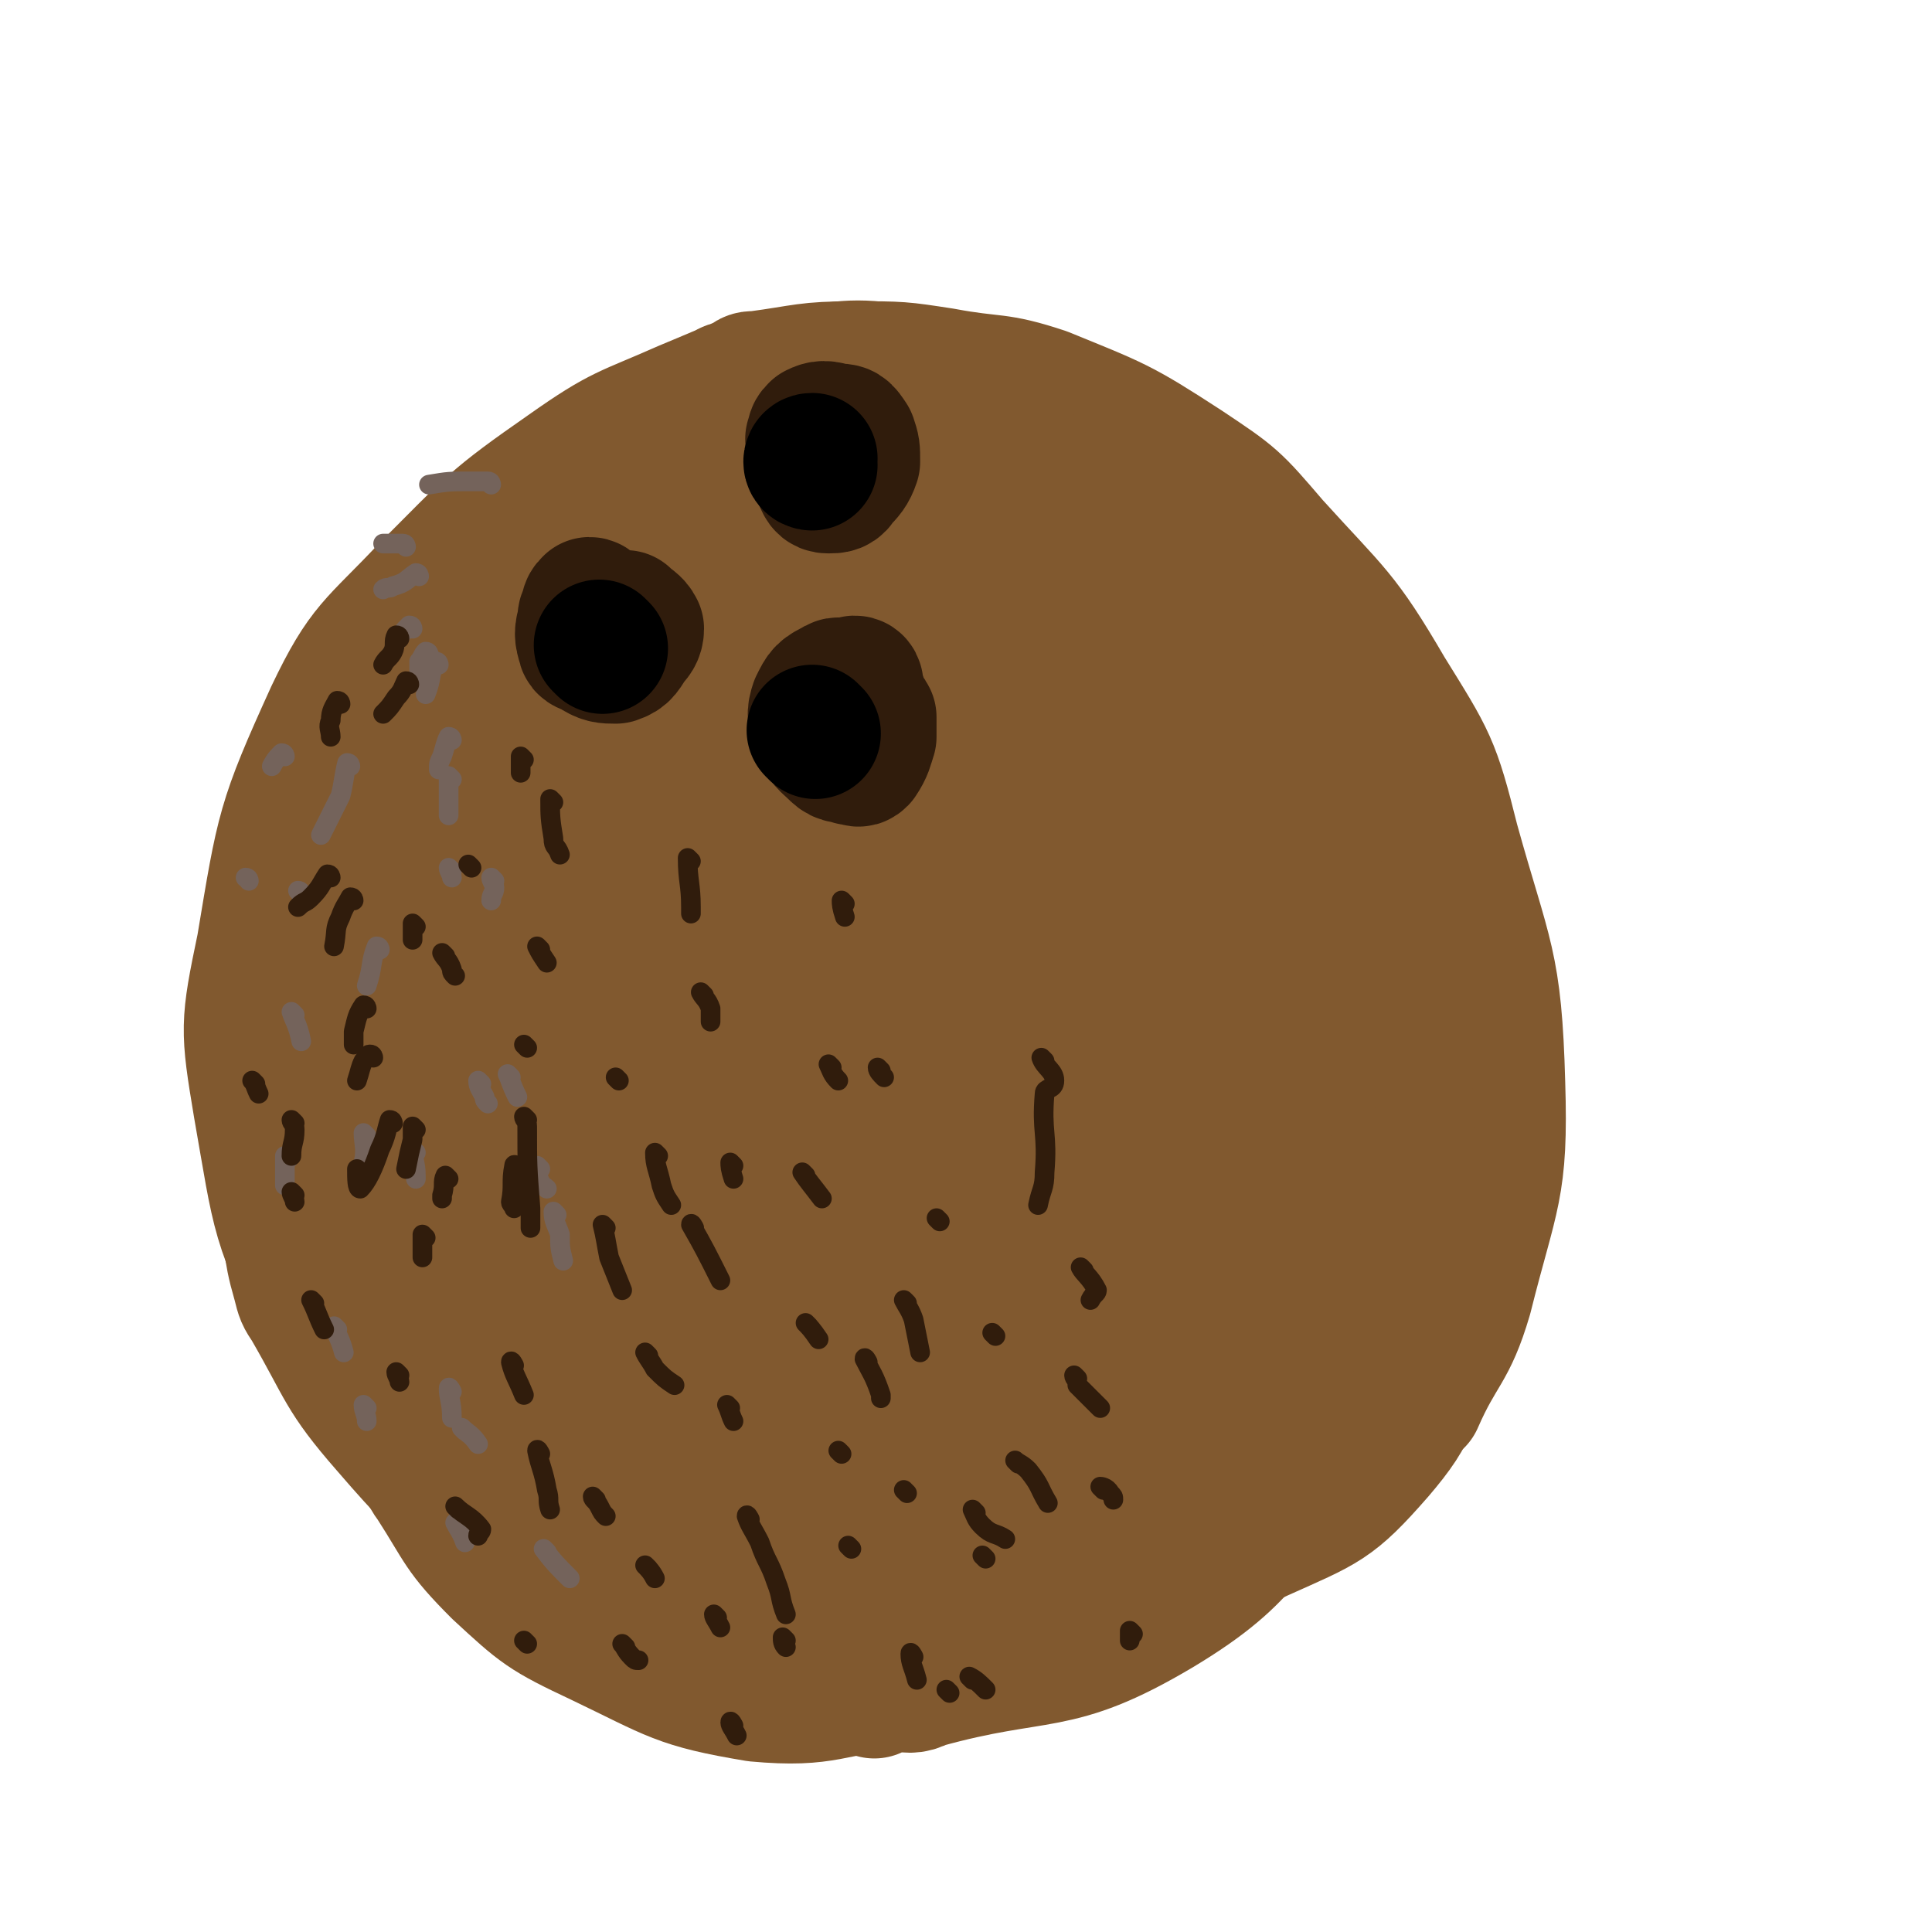 <svg viewBox='0 0 590 590' version='1.1' xmlns='http://www.w3.org/2000/svg' xmlns:xlink='http://www.w3.org/1999/xlink'><g fill='none' stroke='#81592F' stroke-width='40' stroke-linecap='round' stroke-linejoin='round'><path d='M224,131c0,0 0,-1 -1,-1 -7,3 -7,4 -14,8 -16,7 -17,5 -31,15 -18,13 -19,13 -33,31 -18,22 -17,23 -30,49 -8,16 -8,17 -13,34 -4,12 -5,12 -5,23 0,18 2,18 6,35 4,17 3,18 9,34 7,20 6,21 16,39 8,16 9,15 20,29 10,13 10,12 21,24 3,4 3,4 7,7 '/><path d='M244,122c0,0 0,0 -1,-1 -1,-1 -1,-2 -2,-2 -7,1 -7,2 -14,5 -18,6 -19,4 -35,14 -18,10 -17,11 -32,25 -15,15 -16,15 -27,32 -15,24 -15,25 -26,52 -8,19 -9,20 -10,41 -2,30 -2,31 3,61 3,23 2,25 12,46 11,23 12,25 31,43 15,15 17,15 36,23 18,8 19,4 39,7 '/><path d='M223,120c0,0 -1,0 -1,-1 0,-1 1,-1 2,-1 1,-1 2,-1 4,-2 1,-1 1,-1 3,-1 15,-2 15,-3 30,-3 14,0 14,0 27,2 16,3 16,1 31,6 22,9 23,9 43,22 15,10 15,10 27,24 19,21 21,21 35,45 13,21 14,22 20,46 10,36 13,37 14,74 1,32 -2,33 -10,65 -5,17 -8,16 -15,32 '/><path d='M308,127c0,0 0,0 -1,-1 -1,0 -1,0 -2,0 -2,-2 -1,-2 -3,-3 -10,-5 -10,-7 -21,-9 -19,-3 -19,-3 -38,0 -17,2 -17,3 -34,10 -18,8 -19,7 -36,19 -23,16 -23,17 -43,37 -16,17 -19,17 -29,38 -15,33 -15,35 -21,71 -5,24 -5,25 -1,49 6,34 5,36 21,66 11,22 11,28 34,38 57,26 63,18 126,35 2,0 2,0 5,-1 '/><path d='M367,153c0,0 -1,-1 -1,-1 1,3 1,4 2,7 2,4 3,4 5,7 8,13 8,14 17,26 16,22 19,20 33,43 8,14 8,15 12,32 8,26 10,27 13,54 2,18 1,19 -3,37 -4,19 -2,21 -13,37 -21,27 -21,30 -50,49 -32,19 -35,17 -72,26 -15,4 -16,0 -32,-1 '/><path d='M424,350c0,0 -1,-1 -1,-1 0,1 1,1 1,3 1,2 1,2 1,4 0,9 2,10 -1,18 -6,19 -4,22 -16,37 -16,19 -17,20 -39,31 -37,19 -38,21 -79,28 -35,7 -37,3 -73,0 -12,-2 -11,-4 -22,-9 '/><path d='M89,379c0,0 -1,-2 -1,-1 1,6 1,7 3,14 1,4 1,4 3,7 11,19 10,21 24,37 13,15 14,16 30,27 16,12 16,14 35,20 35,11 36,15 72,14 49,-2 49,-10 98,-21 5,-1 5,-2 9,-4 '/><path d='M303,130c0,0 0,0 -1,-1 -1,0 -1,0 -2,0 -1,0 -1,-1 -3,0 -23,7 -27,1 -45,15 -37,28 -43,28 -65,68 -28,51 -29,58 -34,115 -2,24 7,55 20,46 37,-25 52,-52 80,-112 17,-37 19,-46 10,-83 -5,-24 -18,-46 -37,-39 -47,18 -69,34 -96,89 -29,59 -35,89 -16,140 10,27 51,37 73,15 54,-52 51,-78 80,-163 12,-36 19,-63 2,-77 -14,-13 -43,0 -64,24 -40,43 -42,52 -58,111 -13,51 -24,79 -1,109 19,23 55,20 84,-3 49,-38 46,-56 72,-120 18,-47 15,-53 17,-100 1,-8 -5,-8 -12,-9 -10,-1 -13,-2 -22,5 -49,35 -57,32 -94,79 -27,34 -27,40 -34,82 -7,43 -9,55 7,89 7,15 25,20 39,9 49,-40 53,-51 87,-112 31,-53 26,-58 42,-117 5,-16 9,-36 -1,-33 -25,8 -41,22 -69,55 -38,46 -45,47 -62,103 -17,56 -17,68 -6,120 3,18 25,34 35,21 49,-61 46,-83 84,-169 17,-39 17,-39 27,-81 5,-25 14,-45 2,-52 -12,-7 -31,4 -49,24 -49,54 -60,56 -83,123 -20,58 -21,76 -4,127 7,22 34,32 51,18 48,-40 50,-59 81,-126 23,-50 25,-56 28,-109 1,-20 -5,-44 -20,-38 -43,15 -58,32 -97,79 -37,46 -48,51 -57,106 -7,44 -5,78 25,92 34,16 70,5 102,-31 44,-50 36,-69 50,-141 7,-39 10,-50 -7,-80 -13,-23 -31,-36 -54,-26 -56,25 -63,41 -105,97 -26,34 -33,43 -31,83 3,41 10,77 41,80 45,4 68,-22 112,-66 33,-33 34,-43 43,-88 6,-31 6,-53 -14,-64 -20,-12 -43,-3 -67,18 -35,32 -40,41 -51,88 -12,45 -19,72 6,97 23,22 61,22 89,-3 44,-40 40,-62 54,-127 6,-28 5,-52 -14,-59 -20,-8 -43,3 -63,28 -32,39 -34,50 -39,102 -4,37 -5,68 20,76 28,10 64,-4 85,-39 32,-55 21,-75 19,-142 0,-15 -10,-22 -23,-23 -16,-2 -24,3 -35,18 -23,31 -26,35 -35,73 -7,32 -9,38 2,67 9,25 18,42 40,42 28,-1 43,-13 60,-43 25,-41 15,-49 23,-100 2,-12 -3,-21 -2,-26 1,-2 4,7 5,14 5,25 8,26 6,51 -1,24 -6,24 -12,47 -2,8 -2,8 -5,16 '/><path d='M421,284c0,0 -1,-1 -1,-1 0,3 1,3 2,7 2,3 2,3 3,7 3,21 4,21 5,43 1,19 1,20 -2,40 -3,17 -2,18 -10,34 -8,17 -8,18 -21,32 -16,18 -18,16 -36,32 '/><path d='M424,359c0,0 -1,-1 -1,-1 0,1 0,2 0,3 1,2 2,2 3,4 1,2 1,2 2,4 '/><path d='M436,371c0,0 -1,-1 -1,-1 0,1 0,1 0,3 1,2 1,2 1,4 1,16 4,17 0,32 -4,18 -3,21 -15,35 -14,16 -16,16 -36,25 -36,17 -38,14 -75,27 -12,4 -12,4 -23,8 '/><path d='M128,438c0,0 -1,-2 -1,-1 1,3 1,4 2,8 1,4 0,4 3,8 9,14 8,15 20,27 13,12 14,13 31,21 23,11 24,13 48,17 22,2 22,-2 44,-4 8,-1 8,-2 16,-4 '/><path d='M267,517c0,0 -1,-1 -1,-1 3,-1 4,0 7,-1 5,0 5,1 9,-1 36,-10 40,-3 72,-22 30,-18 26,-25 52,-50 '/></g>
<g fill='none' stroke='#877A79' stroke-width='40' stroke-linecap='round' stroke-linejoin='round'><path d='M185,193c0,0 -1,-1 -1,-1 '/></g>
<g fill='none' stroke='#301C0C' stroke-width='40' stroke-linecap='round' stroke-linejoin='round'><path d='M181,185c0,0 0,-1 -1,-1 -1,1 -1,1 -1,3 -1,1 -1,1 -1,3 -1,3 -1,4 0,7 0,1 1,1 3,2 3,2 4,2 7,2 3,-1 3,-2 5,-5 1,-1 2,-2 2,-4 -1,-2 -2,-2 -4,-4 '/><path d='M250,137c0,0 -1,-1 -1,-1 0,1 0,2 0,3 -1,1 -1,1 0,2 0,3 0,3 1,5 1,2 1,3 3,3 2,0 3,0 4,-2 2,-2 3,-3 4,-6 0,-4 0,-4 -1,-7 -2,-3 -2,-3 -5,-3 -3,-1 -4,-1 -6,0 -1,1 -1,1 -1,3 -1,0 0,0 0,1 '/><path d='M262,209c0,0 0,-1 -1,-1 -1,0 -1,1 -2,1 -2,0 -3,-1 -4,0 -4,2 -4,2 -6,6 -1,3 -1,4 1,8 1,4 2,4 5,7 2,2 3,1 5,2 2,0 2,1 3,0 2,-3 2,-4 3,-7 0,-3 0,-3 0,-6 -1,-2 -2,-2 -3,-5 0,0 0,0 0,-1 '/></g>
<g fill='none' stroke='#000000' stroke-width='40' stroke-linecap='round' stroke-linejoin='round'><path d='M184,198c0,0 -1,-1 -1,-1 '/><path d='M248,142c0,0 -1,0 -1,-1 0,0 0,-1 1,-1 '/><path d='M249,224c0,0 -1,-1 -1,-1 '/></g>
<g fill='none' stroke='#74635B' stroke-width='6' stroke-linecap='round' stroke-linejoin='round'><path d='M150,148c0,0 0,-1 -1,-1 -2,0 -2,0 -5,0 -7,0 -7,0 -13,1 '/><path d='M124,167c0,0 0,-1 -1,-1 -3,0 -3,0 -6,0 '/><path d='M128,176c0,0 0,-1 -1,-1 -3,2 -3,3 -7,4 -1,1 -2,0 -3,1 '/><path d='M126,192c0,0 0,-1 -1,-1 -2,2 -2,2 -4,5 '/><path d='M131,200c0,0 0,-1 -1,-1 -1,1 -1,2 -2,3 0,2 0,2 0,4 '/><path d='M134,203c0,0 0,-1 -1,-1 -2,4 -1,5 -3,10 '/><path d='M138,226c0,0 0,-1 -1,-1 -1,2 -1,3 -2,6 -1,2 -1,2 -1,4 '/><path d='M138,238c0,0 -1,-1 -1,-1 0,4 0,6 0,11 0,0 0,0 0,1 '/><path d='M138,266c0,0 -1,-1 -1,-1 0,1 1,2 1,3 '/><path d='M151,269c0,0 -1,-1 -1,-1 0,1 1,2 1,3 0,2 -1,2 -1,4 '/><path d='M87,231c0,0 0,-1 -1,-1 -1,1 -2,2 -3,4 '/><path d='M76,269c0,0 0,-1 -1,-1 '/><path d='M92,273c0,0 0,-1 -1,-1 '/><path d='M116,290c0,0 0,-1 -1,-1 -2,5 -1,6 -3,12 '/><path d='M107,234c0,0 0,-1 -1,-1 -1,4 -1,6 -2,10 -3,6 -3,6 -6,12 '/><path d='M90,310c0,0 -1,-1 -1,-1 1,3 2,4 3,9 '/><path d='M88,354c0,0 -1,-1 -1,-1 0,3 0,4 0,8 0,0 0,0 0,1 '/><path d='M112,347c0,0 -1,-1 -1,-1 0,3 1,5 0,9 0,2 -1,2 -1,4 '/><path d='M127,352c0,0 -1,-1 -1,-1 0,3 1,4 1,8 0,1 0,1 0,1 '/><path d='M147,331c0,0 -1,-1 -1,-1 0,2 1,3 2,5 0,1 0,1 1,2 '/><path d='M156,329c0,0 -1,-1 -1,-1 1,2 1,3 3,7 '/><path d='M165,357c0,0 -1,-1 -1,-1 0,2 0,3 1,5 0,1 1,1 2,2 '/><path d='M170,371c0,0 -1,-1 -1,-1 0,3 1,4 2,7 0,4 0,4 1,8 '/><path d='M138,425c0,0 -1,-2 -1,-1 0,3 1,4 1,9 '/><path d='M142,437c0,0 -1,-1 -1,-1 2,2 3,2 5,5 '/><path d='M103,406c0,0 -1,-1 -1,-1 1,3 2,4 3,8 '/><path d='M112,430c0,0 -1,-1 -1,-1 0,2 1,3 1,5 '/><path d='M140,466c0,0 -1,-1 -1,-1 1,2 2,3 3,6 '/><path d='M167,474c0,0 -1,-1 -1,-1 3,4 4,5 8,9 '/></g>
<g fill='none' stroke='#301C0C' stroke-width='6' stroke-linecap='round' stroke-linejoin='round'><path d='M161,342c0,0 -1,-1 -1,-1 0,1 1,1 1,3 0,12 0,12 1,25 0,3 0,3 0,6 '/><path d='M158,357c0,0 -1,-2 -1,-1 -1,5 0,6 -1,11 0,1 1,1 1,2 '/><path d='M130,378c0,0 -1,-1 -1,-1 0,3 0,4 0,7 '/><path d='M122,420c0,0 -1,-1 -1,-1 0,1 1,2 1,3 '/><path d='M137,360c0,0 -1,-1 -1,-1 -1,2 0,3 -1,6 0,0 0,0 0,1 '/><path d='M127,345c0,0 -1,-1 -1,-1 0,1 0,2 0,4 -1,4 -1,4 -2,9 '/><path d='M120,343c0,0 0,-1 -1,-1 -1,3 -1,5 -3,9 -2,6 -4,10 -6,12 -1,0 -1,-3 -1,-6 '/><path d='M114,323c0,0 0,-1 -1,-1 -1,0 -1,1 -2,2 -1,2 -1,3 -2,6 '/><path d='M112,308c0,0 0,-1 -1,-1 -2,3 -2,4 -3,8 0,2 0,2 0,4 '/><path d='M127,283c0,0 -1,-1 -1,-1 0,1 0,2 0,5 '/><path d='M108,275c0,0 0,-1 -1,-1 -1,2 -2,3 -3,6 -2,4 -1,4 -2,9 '/><path d='M101,268c0,0 0,-1 -1,-1 -2,3 -2,4 -5,7 -2,2 -2,1 -4,3 '/><path d='M125,209c0,0 0,-1 -1,-1 -1,2 -1,3 -3,5 -2,3 -2,3 -4,5 '/><path d='M122,195c0,0 0,-1 -1,-1 -1,2 0,3 -1,5 -1,2 -2,2 -3,4 '/><path d='M104,215c0,0 0,-1 -1,-1 -1,2 -2,3 -2,6 -1,2 0,3 0,5 '/><path d='M78,331c0,0 -1,-1 -1,-1 1,1 1,2 2,4 '/><path d='M90,343c0,0 -1,-1 -1,-1 0,1 1,1 1,3 0,4 -1,4 -1,8 '/><path d='M90,365c0,0 -1,-1 -1,-1 0,1 1,2 1,3 '/><path d='M96,398c0,0 -1,-1 -1,-1 2,4 2,5 4,9 '/><path d='M157,417c0,0 -1,-2 -1,-1 1,4 2,5 4,10 '/><path d='M165,444c0,0 -1,-2 -1,-1 1,5 2,6 3,12 1,3 0,3 1,6 '/><path d='M182,458c0,0 -1,-1 -1,-1 0,1 1,1 2,3 1,2 1,2 2,3 '/><path d='M198,479c0,0 -1,-1 -1,-1 1,1 2,2 3,4 '/><path d='M219,494c0,0 -1,-1 -1,-1 0,1 1,2 2,4 '/><path d='M185,375c0,0 -1,-1 -1,-1 1,4 1,5 2,10 2,5 2,5 4,10 '/><path d='M198,414c0,0 -1,-1 -1,-1 1,2 2,3 3,5 3,3 3,3 6,5 '/><path d='M223,430c0,0 -1,-1 -1,-1 1,2 1,3 2,5 '/><path d='M224,356c0,0 -1,-1 -1,-1 0,1 0,2 1,5 '/><path d='M247,405c0,0 -1,-1 -1,-1 1,1 2,2 4,5 '/><path d='M189,330c0,0 -1,-1 -1,-1 '/><path d='M201,353c0,0 -1,-1 -1,-1 0,4 1,5 2,10 1,3 1,3 3,6 '/><path d='M212,375c0,0 -1,-2 -1,-1 4,7 5,9 9,17 '/><path d='M169,245c0,0 -1,-1 -1,-1 0,5 0,6 1,12 0,3 1,2 2,5 '/><path d='M165,290c0,0 -1,-1 -1,-1 1,2 1,2 3,5 '/><path d='M161,320c0,0 -1,-1 -1,-1 '/><path d='M136,292c0,0 -1,-1 -1,-1 1,2 2,2 3,5 0,1 0,1 1,2 '/><path d='M211,263c0,0 -1,-1 -1,-1 0,7 1,8 1,15 0,1 0,1 0,2 '/><path d='M215,304c0,0 -1,-1 -1,-1 1,2 2,2 3,5 0,2 0,2 0,4 '/><path d='M160,232c0,0 -1,-1 -1,-1 0,2 0,2 0,5 '/><path d='M144,265c0,0 -1,-1 -1,-1 '/><path d='M269,327c0,0 -1,-1 -1,-1 0,1 1,2 2,3 '/><path d='M287,373c0,0 -1,-1 -1,-1 '/><path d='M246,359c0,0 -1,-1 -1,-1 2,3 3,4 6,8 '/><path d='M258,276c0,0 -1,-1 -1,-1 0,1 0,2 1,5 '/><path d='M254,326c0,0 -1,-1 -1,-1 1,2 1,3 3,5 '/><path d='M277,398c0,0 -1,-1 -1,-1 1,2 2,3 3,6 1,5 1,5 2,10 '/><path d='M277,456c0,0 -1,-1 -1,-1 '/><path d='M260,473c0,0 -1,-1 -1,-1 '/><path d='M240,501c0,0 -1,-1 -1,-1 0,1 0,2 1,3 '/><path d='M257,444c0,0 -1,-1 -1,-1 '/><path d='M229,464c0,0 -1,-2 -1,-1 1,3 2,4 4,8 2,6 3,6 5,12 2,5 1,5 3,10 '/><path d='M191,503c0,0 -1,-1 -1,-1 1,1 1,2 3,4 1,1 1,1 2,1 '/><path d='M224,527c0,0 -1,-2 -1,-1 0,1 1,2 2,4 '/><path d='M140,461c0,0 -1,-1 -1,-1 3,3 5,3 8,7 0,1 -1,1 -1,2 '/><path d='M161,502c0,0 -1,-1 -1,-1 '/><path d='M290,517c0,0 -1,-1 -1,-1 '/><path d='M297,513c0,0 -1,-1 -1,-1 2,1 3,2 5,4 '/><path d='M298,462c0,0 -1,-1 -1,-1 1,2 1,3 3,5 3,3 4,2 7,4 '/><path d='M346,499c0,0 -1,-1 -1,-1 0,1 0,1 0,3 '/><path d='M311,447c0,0 -1,-1 -1,-1 1,1 2,1 4,3 4,5 3,5 6,10 '/><path d='M337,455c0,0 -1,-1 -1,-1 0,0 2,0 3,2 1,1 1,1 1,2 '/><path d='M329,421c0,0 -1,-1 -1,-1 0,1 1,1 1,3 4,4 4,4 7,7 '/><path d='M331,388c0,0 -1,-1 -1,-1 1,2 3,3 5,7 0,1 -1,1 -2,3 '/><path d='M301,476c0,0 -1,-1 -1,-1 '/><path d='M279,506c0,0 -1,-2 -1,-1 0,3 1,4 2,8 '/><path d='M319,324c0,0 -1,-1 -1,-1 1,3 4,4 4,7 0,3 -3,2 -3,4 -1,12 1,12 0,24 0,5 -1,5 -2,10 '/><path d='M304,408c0,0 -1,-1 -1,-1 '/><path d='M265,416c0,0 -1,-2 -1,-1 2,4 3,5 5,11 0,1 0,1 0,1 '/></g>
</svg>